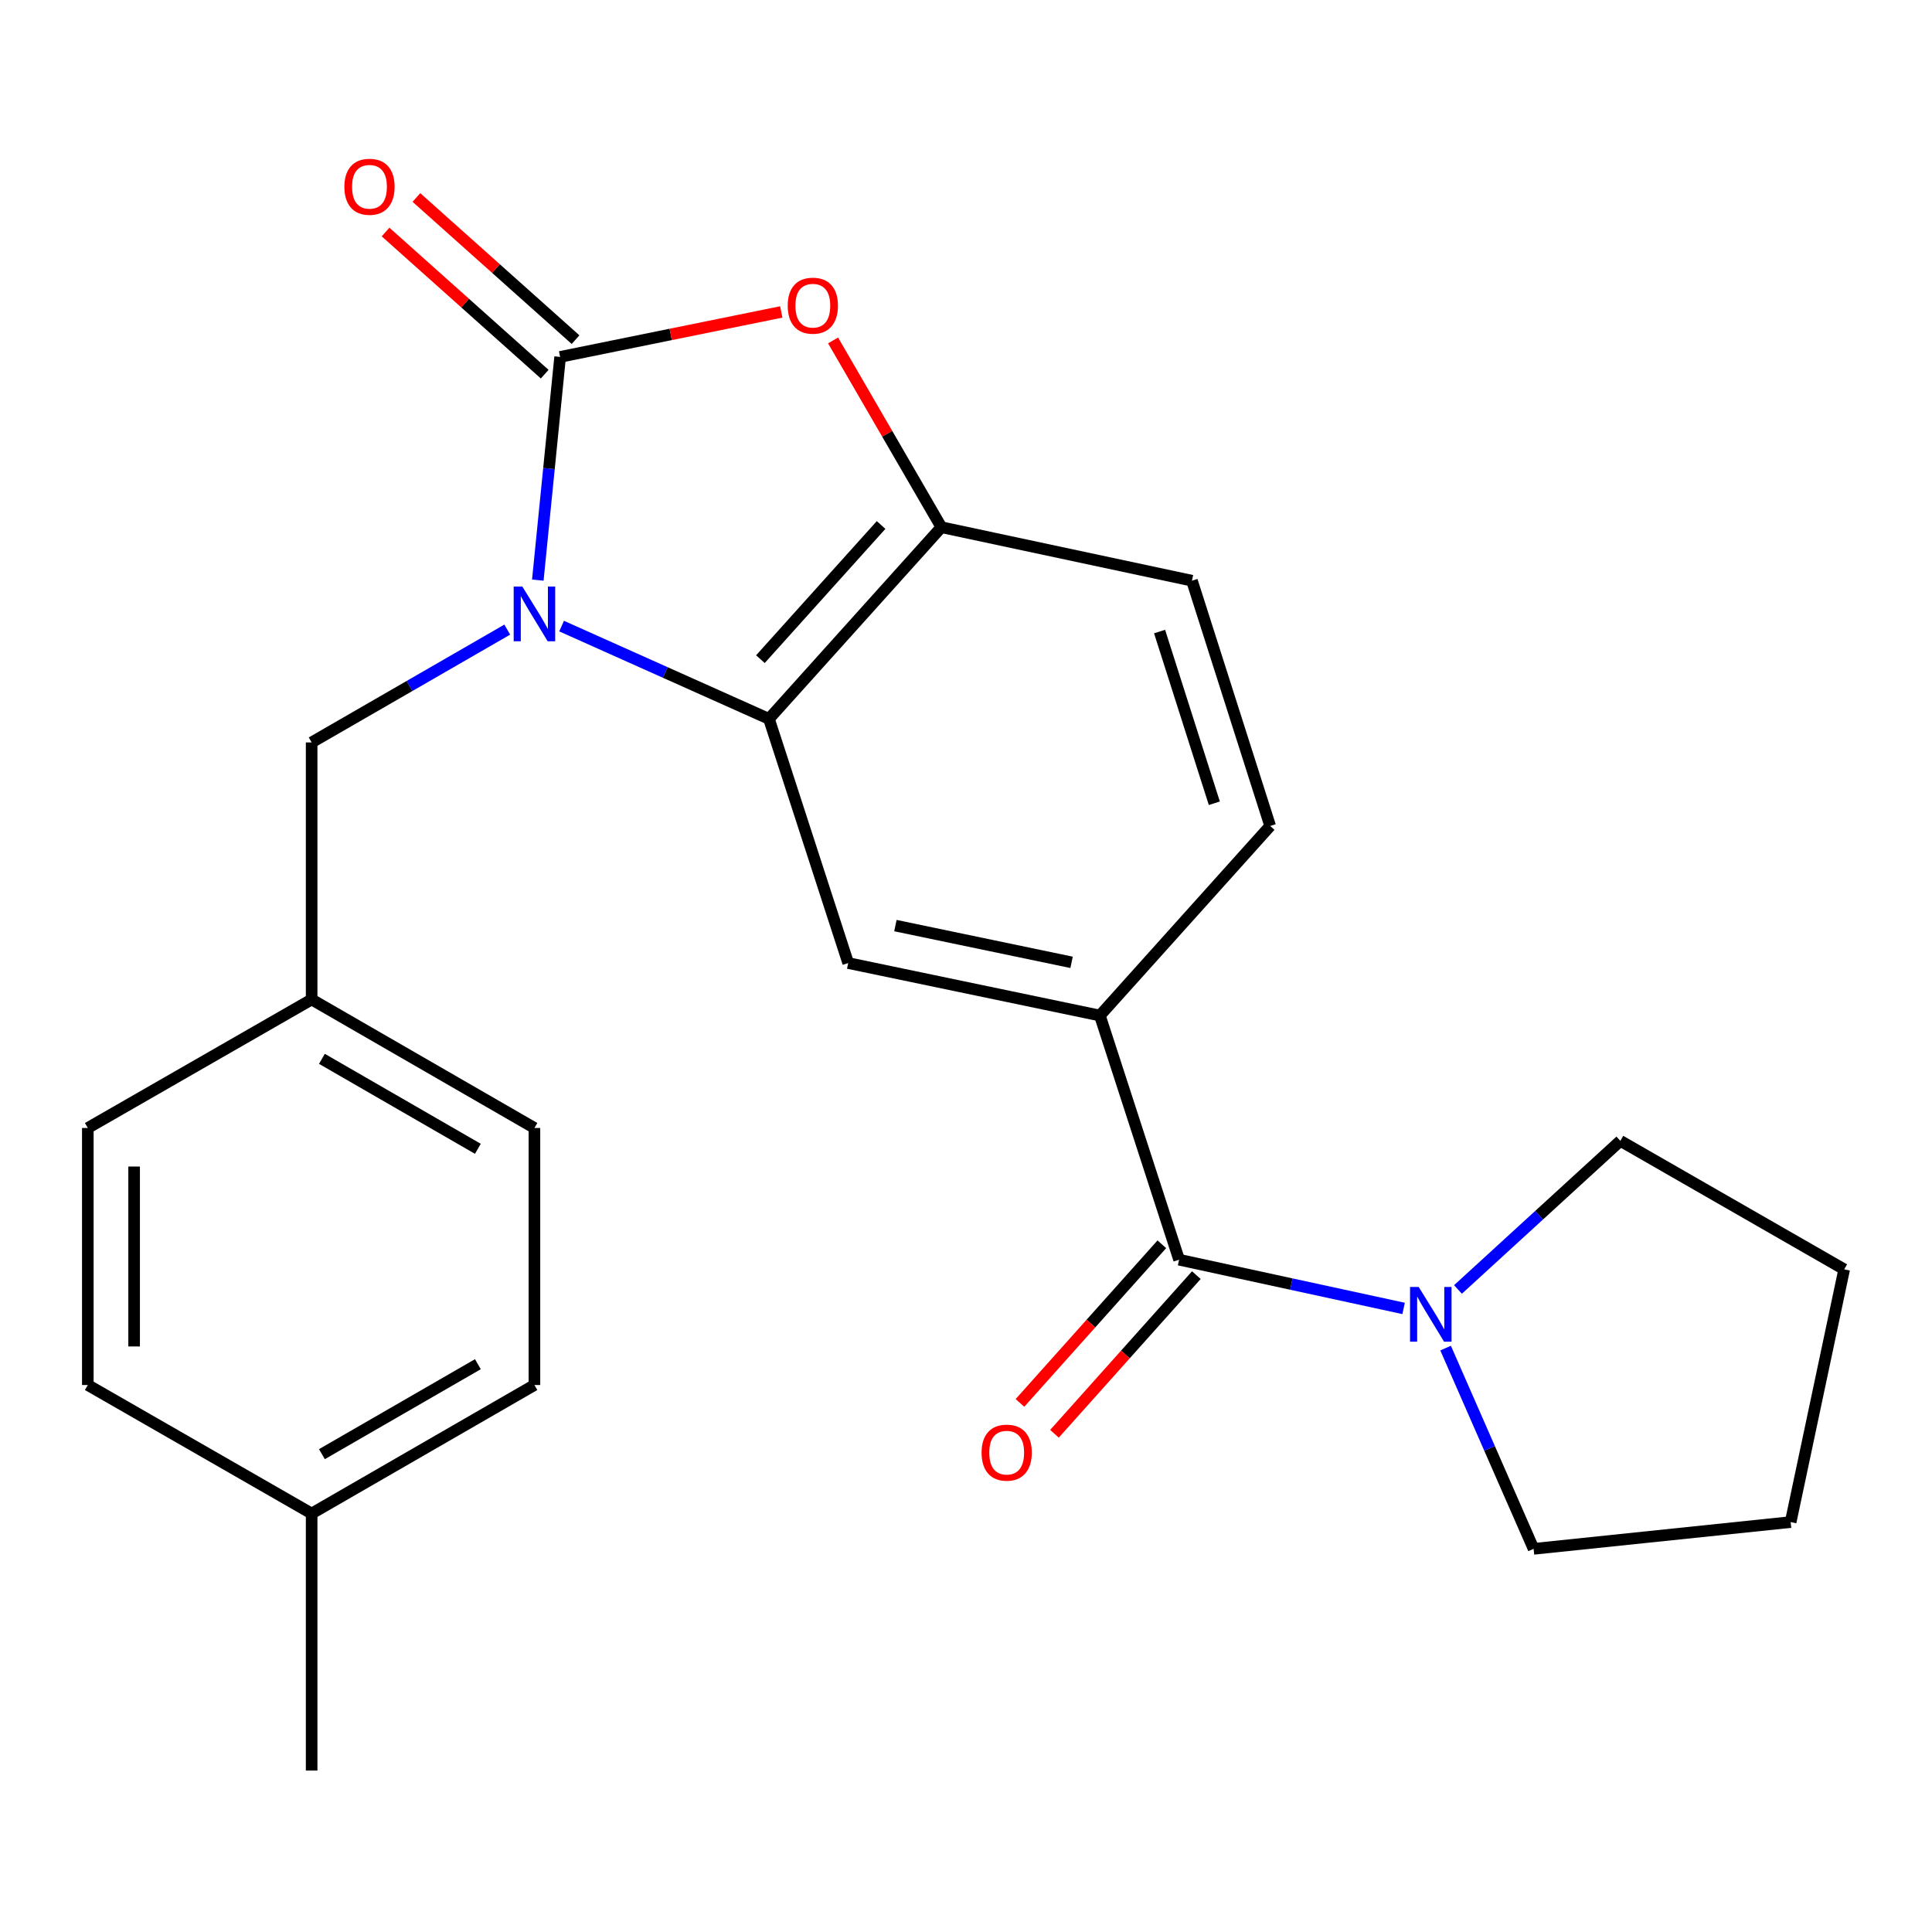 <?xml version='1.0' encoding='iso-8859-1'?>
<svg version='1.1' baseProfile='full'
              xmlns='http://www.w3.org/2000/svg'
                      xmlns:rdkit='http://www.rdkit.org/xml'
                      xmlns:xlink='http://www.w3.org/1999/xlink'
                  xml:space='preserve'
width='1000px' height='1000px' viewBox='0 0 1000 1000'>
<!-- END OF HEADER -->
<rect style='opacity:1.0;fill:#FFFFFF;stroke:none' width='1000' height='1000' x='0' y='0'> </rect>
<path class='bond-0' d='M 278.371,300.268 L 284.146,242.501' style='fill:none;fill-rule:evenodd;stroke:#0000FF;stroke-width:6px;stroke-linecap:butt;stroke-linejoin:miter;stroke-opacity:1' />
<path class='bond-0' d='M 284.146,242.501 L 289.921,184.734' style='fill:none;fill-rule:evenodd;stroke:#000000;stroke-width:6px;stroke-linecap:butt;stroke-linejoin:miter;stroke-opacity:1' />
<path class='bond-1' d='M 290.686,324.064 L 344.348,348.076' style='fill:none;fill-rule:evenodd;stroke:#0000FF;stroke-width:6px;stroke-linecap:butt;stroke-linejoin:miter;stroke-opacity:1' />
<path class='bond-1' d='M 344.348,348.076 L 398.009,372.088' style='fill:none;fill-rule:evenodd;stroke:#000000;stroke-width:6px;stroke-linecap:butt;stroke-linejoin:miter;stroke-opacity:1' />
<path class='bond-8' d='M 262.553,325.885 L 211.929,355.084' style='fill:none;fill-rule:evenodd;stroke:#0000FF;stroke-width:6px;stroke-linecap:butt;stroke-linejoin:miter;stroke-opacity:1' />
<path class='bond-8' d='M 211.929,355.084 L 161.304,384.283' style='fill:none;fill-rule:evenodd;stroke:#000000;stroke-width:6px;stroke-linecap:butt;stroke-linejoin:miter;stroke-opacity:1' />
<path class='bond-2' d='M 289.921,184.734 L 347.153,173.096' style='fill:none;fill-rule:evenodd;stroke:#000000;stroke-width:6px;stroke-linecap:butt;stroke-linejoin:miter;stroke-opacity:1' />
<path class='bond-2' d='M 347.153,173.096 L 404.384,161.457' style='fill:none;fill-rule:evenodd;stroke:#FF0000;stroke-width:6px;stroke-linecap:butt;stroke-linejoin:miter;stroke-opacity:1' />
<path class='bond-9' d='M 297.903,175.798 L 256.719,139.009' style='fill:none;fill-rule:evenodd;stroke:#000000;stroke-width:6px;stroke-linecap:butt;stroke-linejoin:miter;stroke-opacity:1' />
<path class='bond-9' d='M 256.719,139.009 L 215.535,102.221' style='fill:none;fill-rule:evenodd;stroke:#FF0000;stroke-width:6px;stroke-linecap:butt;stroke-linejoin:miter;stroke-opacity:1' />
<path class='bond-9' d='M 281.939,193.67 L 240.755,156.881' style='fill:none;fill-rule:evenodd;stroke:#000000;stroke-width:6px;stroke-linecap:butt;stroke-linejoin:miter;stroke-opacity:1' />
<path class='bond-9' d='M 240.755,156.881 L 199.571,120.092' style='fill:none;fill-rule:evenodd;stroke:#FF0000;stroke-width:6px;stroke-linecap:butt;stroke-linejoin:miter;stroke-opacity:1' />
<path class='bond-4' d='M 398.009,372.088 L 487.259,272.879' style='fill:none;fill-rule:evenodd;stroke:#000000;stroke-width:6px;stroke-linecap:butt;stroke-linejoin:miter;stroke-opacity:1' />
<path class='bond-4' d='M 393.582,341.18 L 456.057,271.734' style='fill:none;fill-rule:evenodd;stroke:#000000;stroke-width:6px;stroke-linecap:butt;stroke-linejoin:miter;stroke-opacity:1' />
<path class='bond-6' d='M 398.009,372.088 L 439.027,498.468' style='fill:none;fill-rule:evenodd;stroke:#000000;stroke-width:6px;stroke-linecap:butt;stroke-linejoin:miter;stroke-opacity:1' />
<path class='bond-24' d='M 431.203,176.211 L 459.231,224.545' style='fill:none;fill-rule:evenodd;stroke:#FF0000;stroke-width:6px;stroke-linecap:butt;stroke-linejoin:miter;stroke-opacity:1' />
<path class='bond-24' d='M 459.231,224.545 L 487.259,272.879' style='fill:none;fill-rule:evenodd;stroke:#000000;stroke-width:6px;stroke-linecap:butt;stroke-linejoin:miter;stroke-opacity:1' />
<path class='bond-3' d='M 610.298,652.02 L 569.294,525.64' style='fill:none;fill-rule:evenodd;stroke:#000000;stroke-width:6px;stroke-linecap:butt;stroke-linejoin:miter;stroke-opacity:1' />
<path class='bond-7' d='M 610.298,652.02 L 668.402,664.631' style='fill:none;fill-rule:evenodd;stroke:#000000;stroke-width:6px;stroke-linecap:butt;stroke-linejoin:miter;stroke-opacity:1' />
<path class='bond-7' d='M 668.402,664.631 L 726.506,677.242' style='fill:none;fill-rule:evenodd;stroke:#0000FF;stroke-width:6px;stroke-linecap:butt;stroke-linejoin:miter;stroke-opacity:1' />
<path class='bond-10' d='M 601.367,644.033 L 564.648,685.09' style='fill:none;fill-rule:evenodd;stroke:#000000;stroke-width:6px;stroke-linecap:butt;stroke-linejoin:miter;stroke-opacity:1' />
<path class='bond-10' d='M 564.648,685.09 L 527.93,726.147' style='fill:none;fill-rule:evenodd;stroke:#FF0000;stroke-width:6px;stroke-linecap:butt;stroke-linejoin:miter;stroke-opacity:1' />
<path class='bond-10' d='M 619.229,660.007 L 582.511,701.065' style='fill:none;fill-rule:evenodd;stroke:#000000;stroke-width:6px;stroke-linecap:butt;stroke-linejoin:miter;stroke-opacity:1' />
<path class='bond-10' d='M 582.511,701.065 L 545.792,742.122' style='fill:none;fill-rule:evenodd;stroke:#FF0000;stroke-width:6px;stroke-linecap:butt;stroke-linejoin:miter;stroke-opacity:1' />
<path class='bond-11' d='M 487.259,272.879 L 616.955,300.57' style='fill:none;fill-rule:evenodd;stroke:#000000;stroke-width:6px;stroke-linecap:butt;stroke-linejoin:miter;stroke-opacity:1' />
<path class='bond-5' d='M 569.294,525.64 L 439.027,498.468' style='fill:none;fill-rule:evenodd;stroke:#000000;stroke-width:6px;stroke-linecap:butt;stroke-linejoin:miter;stroke-opacity:1' />
<path class='bond-5' d='M 554.647,498.106 L 463.46,479.085' style='fill:none;fill-rule:evenodd;stroke:#000000;stroke-width:6px;stroke-linecap:butt;stroke-linejoin:miter;stroke-opacity:1' />
<path class='bond-12' d='M 569.294,525.64 L 657.439,427.523' style='fill:none;fill-rule:evenodd;stroke:#000000;stroke-width:6px;stroke-linecap:butt;stroke-linejoin:miter;stroke-opacity:1' />
<path class='bond-19' d='M 748.239,697.77 L 771.015,749.728' style='fill:none;fill-rule:evenodd;stroke:#0000FF;stroke-width:6px;stroke-linecap:butt;stroke-linejoin:miter;stroke-opacity:1' />
<path class='bond-19' d='M 771.015,749.728 L 793.791,801.685' style='fill:none;fill-rule:evenodd;stroke:#000000;stroke-width:6px;stroke-linecap:butt;stroke-linejoin:miter;stroke-opacity:1' />
<path class='bond-20' d='M 754.644,667.425 L 796.67,628.963' style='fill:none;fill-rule:evenodd;stroke:#0000FF;stroke-width:6px;stroke-linecap:butt;stroke-linejoin:miter;stroke-opacity:1' />
<path class='bond-20' d='M 796.67,628.963 L 838.696,590.501' style='fill:none;fill-rule:evenodd;stroke:#000000;stroke-width:6px;stroke-linecap:butt;stroke-linejoin:miter;stroke-opacity:1' />
<path class='bond-13' d='M 161.304,384.283 L 161.304,517.319' style='fill:none;fill-rule:evenodd;stroke:#000000;stroke-width:6px;stroke-linecap:butt;stroke-linejoin:miter;stroke-opacity:1' />
<path class='bond-26' d='M 616.955,300.57 L 657.439,427.523' style='fill:none;fill-rule:evenodd;stroke:#000000;stroke-width:6px;stroke-linecap:butt;stroke-linejoin:miter;stroke-opacity:1' />
<path class='bond-26' d='M 600.197,326.894 L 628.536,415.761' style='fill:none;fill-rule:evenodd;stroke:#000000;stroke-width:6px;stroke-linecap:butt;stroke-linejoin:miter;stroke-opacity:1' />
<path class='bond-15' d='M 161.304,517.319 L 45.455,583.844' style='fill:none;fill-rule:evenodd;stroke:#000000;stroke-width:6px;stroke-linecap:butt;stroke-linejoin:miter;stroke-opacity:1' />
<path class='bond-16' d='M 161.304,517.319 L 276.621,583.844' style='fill:none;fill-rule:evenodd;stroke:#000000;stroke-width:6px;stroke-linecap:butt;stroke-linejoin:miter;stroke-opacity:1' />
<path class='bond-16' d='M 166.627,548.055 L 247.349,594.623' style='fill:none;fill-rule:evenodd;stroke:#000000;stroke-width:6px;stroke-linecap:butt;stroke-linejoin:miter;stroke-opacity:1' />
<path class='bond-14' d='M 161.304,783.406 L 276.621,716.881' style='fill:none;fill-rule:evenodd;stroke:#000000;stroke-width:6px;stroke-linecap:butt;stroke-linejoin:miter;stroke-opacity:1' />
<path class='bond-14' d='M 166.627,752.67 L 247.349,706.103' style='fill:none;fill-rule:evenodd;stroke:#000000;stroke-width:6px;stroke-linecap:butt;stroke-linejoin:miter;stroke-opacity:1' />
<path class='bond-21' d='M 161.304,783.406 L 161.304,916.429' style='fill:none;fill-rule:evenodd;stroke:#000000;stroke-width:6px;stroke-linecap:butt;stroke-linejoin:miter;stroke-opacity:1' />
<path class='bond-25' d='M 161.304,783.406 L 45.455,716.881' style='fill:none;fill-rule:evenodd;stroke:#000000;stroke-width:6px;stroke-linecap:butt;stroke-linejoin:miter;stroke-opacity:1' />
<path class='bond-18' d='M 45.455,583.844 L 45.455,716.881' style='fill:none;fill-rule:evenodd;stroke:#000000;stroke-width:6px;stroke-linecap:butt;stroke-linejoin:miter;stroke-opacity:1' />
<path class='bond-18' d='M 69.418,603.8 L 69.418,696.925' style='fill:none;fill-rule:evenodd;stroke:#000000;stroke-width:6px;stroke-linecap:butt;stroke-linejoin:miter;stroke-opacity:1' />
<path class='bond-17' d='M 276.621,583.844 L 276.621,716.881' style='fill:none;fill-rule:evenodd;stroke:#000000;stroke-width:6px;stroke-linecap:butt;stroke-linejoin:miter;stroke-opacity:1' />
<path class='bond-22' d='M 793.791,801.685 L 926.841,787.826' style='fill:none;fill-rule:evenodd;stroke:#000000;stroke-width:6px;stroke-linecap:butt;stroke-linejoin:miter;stroke-opacity:1' />
<path class='bond-23' d='M 838.696,590.501 L 954.545,657.012' style='fill:none;fill-rule:evenodd;stroke:#000000;stroke-width:6px;stroke-linecap:butt;stroke-linejoin:miter;stroke-opacity:1' />
<path class='bond-27' d='M 926.841,787.826 L 954.545,657.012' style='fill:none;fill-rule:evenodd;stroke:#000000;stroke-width:6px;stroke-linecap:butt;stroke-linejoin:miter;stroke-opacity:1' />
<path  class='atom-0' d='M 270.361 303.611
L 279.641 318.611
Q 280.561 320.091, 282.041 322.771
Q 283.521 325.451, 283.601 325.611
L 283.601 303.611
L 287.361 303.611
L 287.361 331.931
L 283.481 331.931
L 273.521 315.531
Q 272.361 313.611, 271.121 311.411
Q 269.921 309.211, 269.561 308.531
L 269.561 331.931
L 265.881 331.931
L 265.881 303.611
L 270.361 303.611
' fill='#0000FF'/>
<path  class='atom-3' d='M 407.721 158.215
Q 407.721 151.415, 411.081 147.615
Q 414.441 143.815, 420.721 143.815
Q 427.001 143.815, 430.361 147.615
Q 433.721 151.415, 433.721 158.215
Q 433.721 165.095, 430.321 169.015
Q 426.921 172.895, 420.721 172.895
Q 414.481 172.895, 411.081 169.015
Q 407.721 165.135, 407.721 158.215
M 420.721 169.695
Q 425.041 169.695, 427.361 166.815
Q 429.721 163.895, 429.721 158.215
Q 429.721 152.655, 427.361 149.855
Q 425.041 147.015, 420.721 147.015
Q 416.401 147.015, 414.041 149.815
Q 411.721 152.615, 411.721 158.215
Q 411.721 163.935, 414.041 166.815
Q 416.401 169.695, 420.721 169.695
' fill='#FF0000'/>
<path  class='atom-8' d='M 734.319 666.137
L 743.599 681.137
Q 744.519 682.617, 745.999 685.297
Q 747.479 687.977, 747.559 688.137
L 747.559 666.137
L 751.319 666.137
L 751.319 694.457
L 747.439 694.457
L 737.479 678.057
Q 736.319 676.137, 735.079 673.937
Q 733.879 671.737, 733.519 671.057
L 733.519 694.457
L 729.839 694.457
L 729.839 666.137
L 734.319 666.137
' fill='#0000FF'/>
<path  class='atom-10' d='M 178.245 96.669
Q 178.245 89.869, 181.605 86.069
Q 184.965 82.269, 191.245 82.269
Q 197.525 82.269, 200.885 86.069
Q 204.245 89.869, 204.245 96.669
Q 204.245 103.549, 200.845 107.469
Q 197.445 111.349, 191.245 111.349
Q 185.005 111.349, 181.605 107.469
Q 178.245 103.589, 178.245 96.669
M 191.245 108.149
Q 195.565 108.149, 197.885 105.269
Q 200.245 102.349, 200.245 96.669
Q 200.245 91.109, 197.885 88.309
Q 195.565 85.469, 191.245 85.469
Q 186.925 85.469, 184.565 88.269
Q 182.245 91.069, 182.245 96.669
Q 182.245 102.389, 184.565 105.269
Q 186.925 108.149, 191.245 108.149
' fill='#FF0000'/>
<path  class='atom-11' d='M 508.061 751.881
Q 508.061 745.081, 511.421 741.281
Q 514.781 737.481, 521.061 737.481
Q 527.341 737.481, 530.701 741.281
Q 534.061 745.081, 534.061 751.881
Q 534.061 758.761, 530.661 762.681
Q 527.261 766.561, 521.061 766.561
Q 514.821 766.561, 511.421 762.681
Q 508.061 758.801, 508.061 751.881
M 521.061 763.361
Q 525.381 763.361, 527.701 760.481
Q 530.061 757.561, 530.061 751.881
Q 530.061 746.321, 527.701 743.521
Q 525.381 740.681, 521.061 740.681
Q 516.741 740.681, 514.381 743.481
Q 512.061 746.281, 512.061 751.881
Q 512.061 757.601, 514.381 760.481
Q 516.741 763.361, 521.061 763.361
' fill='#FF0000'/>
</svg>
